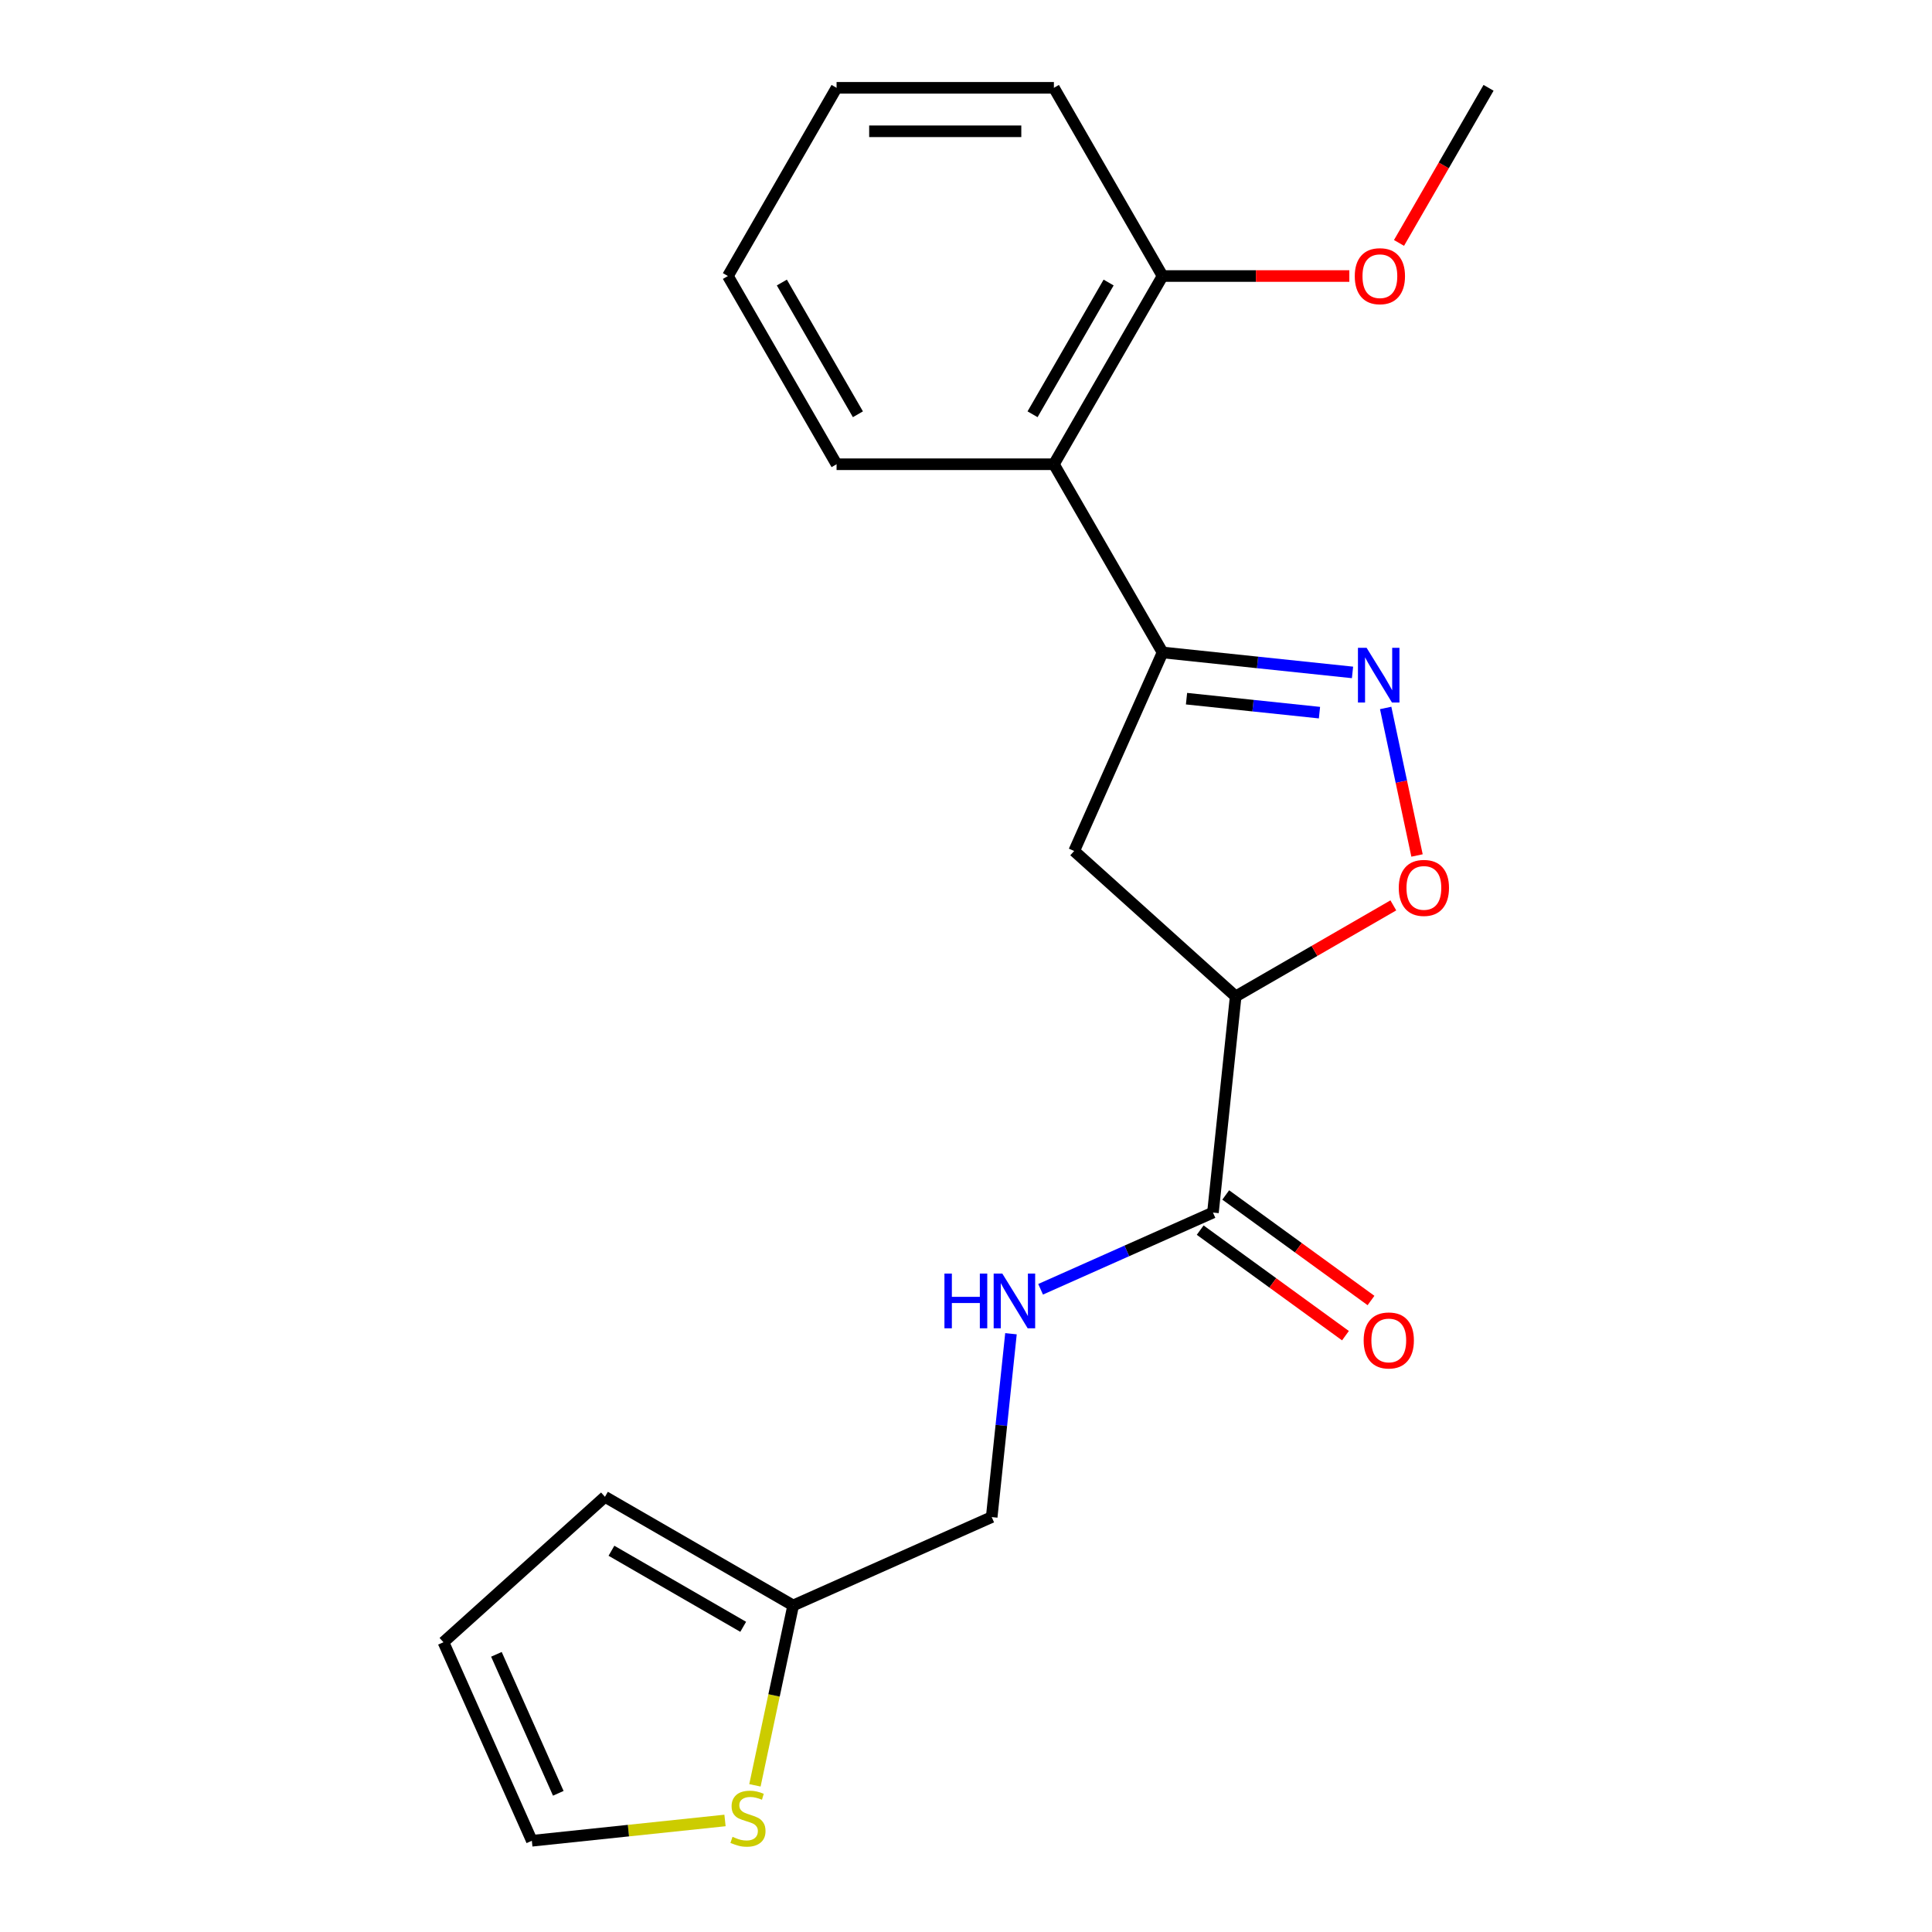 <?xml version='1.0' encoding='iso-8859-1'?>
<svg version='1.1' baseProfile='full'
              xmlns='http://www.w3.org/2000/svg'
                      xmlns:rdkit='http://www.rdkit.org/xml'
                      xmlns:xlink='http://www.w3.org/1999/xlink'
                  xml:space='preserve'
width='1000px' height='1000px' viewBox='0 0 1000 1000'>
<!-- END OF HEADER -->
<rect style='opacity:1.0;fill:#FFFFFF;stroke:none' width='1000' height='1000' x='0' y='0'> </rect>
<path class='bond-0' d='M 700.06,348.041 L 650.9,342.874' style='fill:none;fill-rule:evenodd;stroke:#0000FF;stroke-width:6px;stroke-linecap:butt;stroke-linejoin:miter;stroke-opacity:1' />
<path class='bond-0' d='M 650.9,342.874 L 601.74,337.707' style='fill:none;fill-rule:evenodd;stroke:#000000;stroke-width:6px;stroke-linecap:butt;stroke-linejoin:miter;stroke-opacity:1' />
<path class='bond-0' d='M 682.96,368.865 L 648.549,365.248' style='fill:none;fill-rule:evenodd;stroke:#0000FF;stroke-width:6px;stroke-linecap:butt;stroke-linejoin:miter;stroke-opacity:1' />
<path class='bond-0' d='M 648.549,365.248 L 614.137,361.631' style='fill:none;fill-rule:evenodd;stroke:#000000;stroke-width:6px;stroke-linecap:butt;stroke-linejoin:miter;stroke-opacity:1' />
<path class='bond-2' d='M 717.22,366.437 L 725.335,404.617' style='fill:none;fill-rule:evenodd;stroke:#0000FF;stroke-width:6px;stroke-linecap:butt;stroke-linejoin:miter;stroke-opacity:1' />
<path class='bond-2' d='M 725.335,404.617 L 733.45,442.797' style='fill:none;fill-rule:evenodd;stroke:#FF0000;stroke-width:6px;stroke-linecap:butt;stroke-linejoin:miter;stroke-opacity:1' />
<path class='bond-3' d='M 601.74,337.707 L 555.987,440.47' style='fill:none;fill-rule:evenodd;stroke:#000000;stroke-width:6px;stroke-linecap:butt;stroke-linejoin:miter;stroke-opacity:1' />
<path class='bond-5' d='M 601.74,337.707 L 545.496,240.29' style='fill:none;fill-rule:evenodd;stroke:#000000;stroke-width:6px;stroke-linecap:butt;stroke-linejoin:miter;stroke-opacity:1' />
<path class='bond-1' d='M 639.582,515.739 L 680.385,492.182' style='fill:none;fill-rule:evenodd;stroke:#000000;stroke-width:6px;stroke-linecap:butt;stroke-linejoin:miter;stroke-opacity:1' />
<path class='bond-1' d='M 680.385,492.182 L 721.188,468.624' style='fill:none;fill-rule:evenodd;stroke:#FF0000;stroke-width:6px;stroke-linecap:butt;stroke-linejoin:miter;stroke-opacity:1' />
<path class='bond-4' d='M 639.582,515.739 L 627.824,627.611' style='fill:none;fill-rule:evenodd;stroke:#000000;stroke-width:6px;stroke-linecap:butt;stroke-linejoin:miter;stroke-opacity:1' />
<path class='bond-21' d='M 639.582,515.739 L 555.987,440.47' style='fill:none;fill-rule:evenodd;stroke:#000000;stroke-width:6px;stroke-linecap:butt;stroke-linejoin:miter;stroke-opacity:1' />
<path class='bond-6' d='M 627.824,627.611 L 583.219,647.47' style='fill:none;fill-rule:evenodd;stroke:#000000;stroke-width:6px;stroke-linecap:butt;stroke-linejoin:miter;stroke-opacity:1' />
<path class='bond-6' d='M 583.219,647.47 L 538.613,667.33' style='fill:none;fill-rule:evenodd;stroke:#0000FF;stroke-width:6px;stroke-linecap:butt;stroke-linejoin:miter;stroke-opacity:1' />
<path class='bond-11' d='M 621.212,636.711 L 658.808,664.027' style='fill:none;fill-rule:evenodd;stroke:#000000;stroke-width:6px;stroke-linecap:butt;stroke-linejoin:miter;stroke-opacity:1' />
<path class='bond-11' d='M 658.808,664.027 L 696.405,691.342' style='fill:none;fill-rule:evenodd;stroke:#FF0000;stroke-width:6px;stroke-linecap:butt;stroke-linejoin:miter;stroke-opacity:1' />
<path class='bond-11' d='M 634.436,618.51 L 672.032,645.826' style='fill:none;fill-rule:evenodd;stroke:#000000;stroke-width:6px;stroke-linecap:butt;stroke-linejoin:miter;stroke-opacity:1' />
<path class='bond-11' d='M 672.032,645.826 L 709.628,673.141' style='fill:none;fill-rule:evenodd;stroke:#FF0000;stroke-width:6px;stroke-linecap:butt;stroke-linejoin:miter;stroke-opacity:1' />
<path class='bond-9' d='M 545.496,240.29 L 601.74,142.872' style='fill:none;fill-rule:evenodd;stroke:#000000;stroke-width:6px;stroke-linecap:butt;stroke-linejoin:miter;stroke-opacity:1' />
<path class='bond-9' d='M 534.449,214.428 L 573.82,146.236' style='fill:none;fill-rule:evenodd;stroke:#000000;stroke-width:6px;stroke-linecap:butt;stroke-linejoin:miter;stroke-opacity:1' />
<path class='bond-16' d='M 545.496,240.29 L 433.008,240.29' style='fill:none;fill-rule:evenodd;stroke:#000000;stroke-width:6px;stroke-linecap:butt;stroke-linejoin:miter;stroke-opacity:1' />
<path class='bond-14' d='M 523.277,690.336 L 518.29,737.786' style='fill:none;fill-rule:evenodd;stroke:#0000FF;stroke-width:6px;stroke-linecap:butt;stroke-linejoin:miter;stroke-opacity:1' />
<path class='bond-14' d='M 518.29,737.786 L 513.303,785.236' style='fill:none;fill-rule:evenodd;stroke:#000000;stroke-width:6px;stroke-linecap:butt;stroke-linejoin:miter;stroke-opacity:1' />
<path class='bond-7' d='M 390.751,924.086 L 400.646,877.538' style='fill:none;fill-rule:evenodd;stroke:#CCCC00;stroke-width:6px;stroke-linecap:butt;stroke-linejoin:miter;stroke-opacity:1' />
<path class='bond-7' d='M 400.646,877.538 L 410.54,830.989' style='fill:none;fill-rule:evenodd;stroke:#000000;stroke-width:6px;stroke-linecap:butt;stroke-linejoin:miter;stroke-opacity:1' />
<path class='bond-10' d='M 375.26,942.268 L 325.27,947.523' style='fill:none;fill-rule:evenodd;stroke:#CCCC00;stroke-width:6px;stroke-linecap:butt;stroke-linejoin:miter;stroke-opacity:1' />
<path class='bond-10' d='M 325.27,947.523 L 275.281,952.777' style='fill:none;fill-rule:evenodd;stroke:#000000;stroke-width:6px;stroke-linecap:butt;stroke-linejoin:miter;stroke-opacity:1' />
<path class='bond-8' d='M 410.54,830.989 L 513.303,785.236' style='fill:none;fill-rule:evenodd;stroke:#000000;stroke-width:6px;stroke-linecap:butt;stroke-linejoin:miter;stroke-opacity:1' />
<path class='bond-12' d='M 410.54,830.989 L 313.123,774.745' style='fill:none;fill-rule:evenodd;stroke:#000000;stroke-width:6px;stroke-linecap:butt;stroke-linejoin:miter;stroke-opacity:1' />
<path class='bond-12' d='M 384.679,842.036 L 316.486,802.665' style='fill:none;fill-rule:evenodd;stroke:#000000;stroke-width:6px;stroke-linecap:butt;stroke-linejoin:miter;stroke-opacity:1' />
<path class='bond-15' d='M 601.74,142.872 L 650.078,142.872' style='fill:none;fill-rule:evenodd;stroke:#000000;stroke-width:6px;stroke-linecap:butt;stroke-linejoin:miter;stroke-opacity:1' />
<path class='bond-15' d='M 650.078,142.872 L 698.416,142.872' style='fill:none;fill-rule:evenodd;stroke:#FF0000;stroke-width:6px;stroke-linecap:butt;stroke-linejoin:miter;stroke-opacity:1' />
<path class='bond-17' d='M 601.74,142.872 L 545.496,45.455' style='fill:none;fill-rule:evenodd;stroke:#000000;stroke-width:6px;stroke-linecap:butt;stroke-linejoin:miter;stroke-opacity:1' />
<path class='bond-23' d='M 275.281,952.777 L 229.528,850.014' style='fill:none;fill-rule:evenodd;stroke:#000000;stroke-width:6px;stroke-linecap:butt;stroke-linejoin:miter;stroke-opacity:1' />
<path class='bond-23' d='M 288.97,928.212 L 256.943,856.278' style='fill:none;fill-rule:evenodd;stroke:#000000;stroke-width:6px;stroke-linecap:butt;stroke-linejoin:miter;stroke-opacity:1' />
<path class='bond-13' d='M 313.123,774.745 L 229.528,850.014' style='fill:none;fill-rule:evenodd;stroke:#000000;stroke-width:6px;stroke-linecap:butt;stroke-linejoin:miter;stroke-opacity:1' />
<path class='bond-18' d='M 724.12,125.74 L 747.296,85.597' style='fill:none;fill-rule:evenodd;stroke:#FF0000;stroke-width:6px;stroke-linecap:butt;stroke-linejoin:miter;stroke-opacity:1' />
<path class='bond-18' d='M 747.296,85.597 L 770.472,45.455' style='fill:none;fill-rule:evenodd;stroke:#000000;stroke-width:6px;stroke-linecap:butt;stroke-linejoin:miter;stroke-opacity:1' />
<path class='bond-19' d='M 433.008,240.29 L 376.764,142.872' style='fill:none;fill-rule:evenodd;stroke:#000000;stroke-width:6px;stroke-linecap:butt;stroke-linejoin:miter;stroke-opacity:1' />
<path class='bond-19' d='M 444.055,214.428 L 404.684,146.236' style='fill:none;fill-rule:evenodd;stroke:#000000;stroke-width:6px;stroke-linecap:butt;stroke-linejoin:miter;stroke-opacity:1' />
<path class='bond-22' d='M 545.496,45.455 L 433.008,45.455' style='fill:none;fill-rule:evenodd;stroke:#000000;stroke-width:6px;stroke-linecap:butt;stroke-linejoin:miter;stroke-opacity:1' />
<path class='bond-22' d='M 528.623,67.952 L 449.882,67.952' style='fill:none;fill-rule:evenodd;stroke:#000000;stroke-width:6px;stroke-linecap:butt;stroke-linejoin:miter;stroke-opacity:1' />
<path class='bond-20' d='M 376.764,142.872 L 433.008,45.455' style='fill:none;fill-rule:evenodd;stroke:#000000;stroke-width:6px;stroke-linecap:butt;stroke-linejoin:miter;stroke-opacity:1' />
<path  class='atom-0' d='M 707.352 335.305
L 716.632 350.305
Q 717.552 351.785, 719.032 354.465
Q 720.512 357.145, 720.592 357.305
L 720.592 335.305
L 724.352 335.305
L 724.352 363.625
L 720.472 363.625
L 710.512 347.225
Q 709.352 345.305, 708.112 343.105
Q 706.912 340.905, 706.552 340.225
L 706.552 363.625
L 702.872 363.625
L 702.872 335.305
L 707.352 335.305
' fill='#0000FF'/>
<path  class='atom-3' d='M 724 459.575
Q 724 452.775, 727.36 448.975
Q 730.72 445.175, 737 445.175
Q 743.28 445.175, 746.64 448.975
Q 750 452.775, 750 459.575
Q 750 466.455, 746.6 470.375
Q 743.2 474.255, 737 474.255
Q 730.76 474.255, 727.36 470.375
Q 724 466.495, 724 459.575
M 737 471.055
Q 741.32 471.055, 743.64 468.175
Q 746 465.255, 746 459.575
Q 746 454.015, 743.64 451.215
Q 741.32 448.375, 737 448.375
Q 732.68 448.375, 730.32 451.175
Q 728 453.975, 728 459.575
Q 728 465.295, 730.32 468.175
Q 732.68 471.055, 737 471.055
' fill='#FF0000'/>
<path  class='atom-7' d='M 488.841 659.204
L 492.681 659.204
L 492.681 671.244
L 507.161 671.244
L 507.161 659.204
L 511.001 659.204
L 511.001 687.524
L 507.161 687.524
L 507.161 674.444
L 492.681 674.444
L 492.681 687.524
L 488.841 687.524
L 488.841 659.204
' fill='#0000FF'/>
<path  class='atom-7' d='M 518.801 659.204
L 528.081 674.204
Q 529.001 675.684, 530.481 678.364
Q 531.961 681.044, 532.041 681.204
L 532.041 659.204
L 535.801 659.204
L 535.801 687.524
L 531.921 687.524
L 521.961 671.124
Q 520.801 669.204, 519.561 667.004
Q 518.361 664.804, 518.001 664.124
L 518.001 687.524
L 514.321 687.524
L 514.321 659.204
L 518.801 659.204
' fill='#0000FF'/>
<path  class='atom-8' d='M 379.152 950.739
Q 379.472 950.859, 380.792 951.419
Q 382.112 951.979, 383.552 952.339
Q 385.032 952.659, 386.472 952.659
Q 389.152 952.659, 390.712 951.379
Q 392.272 950.059, 392.272 947.779
Q 392.272 946.219, 391.472 945.259
Q 390.712 944.299, 389.512 943.779
Q 388.312 943.259, 386.312 942.659
Q 383.792 941.899, 382.272 941.179
Q 380.792 940.459, 379.712 938.939
Q 378.672 937.419, 378.672 934.859
Q 378.672 931.299, 381.072 929.099
Q 383.512 926.899, 388.312 926.899
Q 391.592 926.899, 395.312 928.459
L 394.392 931.539
Q 390.992 930.139, 388.432 930.139
Q 385.672 930.139, 384.152 931.299
Q 382.632 932.419, 382.672 934.379
Q 382.672 935.899, 383.432 936.819
Q 384.232 937.739, 385.352 938.259
Q 386.512 938.779, 388.432 939.379
Q 390.992 940.179, 392.512 940.979
Q 394.032 941.779, 395.112 943.419
Q 396.232 945.019, 396.232 947.779
Q 396.232 951.699, 393.592 953.819
Q 390.992 955.899, 386.632 955.899
Q 384.112 955.899, 382.192 955.339
Q 380.312 954.819, 378.072 953.899
L 379.152 950.739
' fill='#CCCC00'/>
<path  class='atom-12' d='M 705.829 693.81
Q 705.829 687.01, 709.189 683.21
Q 712.549 679.41, 718.829 679.41
Q 725.109 679.41, 728.469 683.21
Q 731.829 687.01, 731.829 693.81
Q 731.829 700.69, 728.429 704.61
Q 725.029 708.49, 718.829 708.49
Q 712.589 708.49, 709.189 704.61
Q 705.829 700.73, 705.829 693.81
M 718.829 705.29
Q 723.149 705.29, 725.469 702.41
Q 727.829 699.49, 727.829 693.81
Q 727.829 688.25, 725.469 685.45
Q 723.149 682.61, 718.829 682.61
Q 714.509 682.61, 712.149 685.41
Q 709.829 688.21, 709.829 693.81
Q 709.829 699.53, 712.149 702.41
Q 714.509 705.29, 718.829 705.29
' fill='#FF0000'/>
<path  class='atom-16' d='M 701.228 142.952
Q 701.228 136.152, 704.588 132.352
Q 707.948 128.552, 714.228 128.552
Q 720.508 128.552, 723.868 132.352
Q 727.228 136.152, 727.228 142.952
Q 727.228 149.832, 723.828 153.752
Q 720.428 157.632, 714.228 157.632
Q 707.988 157.632, 704.588 153.752
Q 701.228 149.872, 701.228 142.952
M 714.228 154.432
Q 718.548 154.432, 720.868 151.552
Q 723.228 148.632, 723.228 142.952
Q 723.228 137.392, 720.868 134.592
Q 718.548 131.752, 714.228 131.752
Q 709.908 131.752, 707.548 134.552
Q 705.228 137.352, 705.228 142.952
Q 705.228 148.672, 707.548 151.552
Q 709.908 154.432, 714.228 154.432
' fill='#FF0000'/>
</svg>
